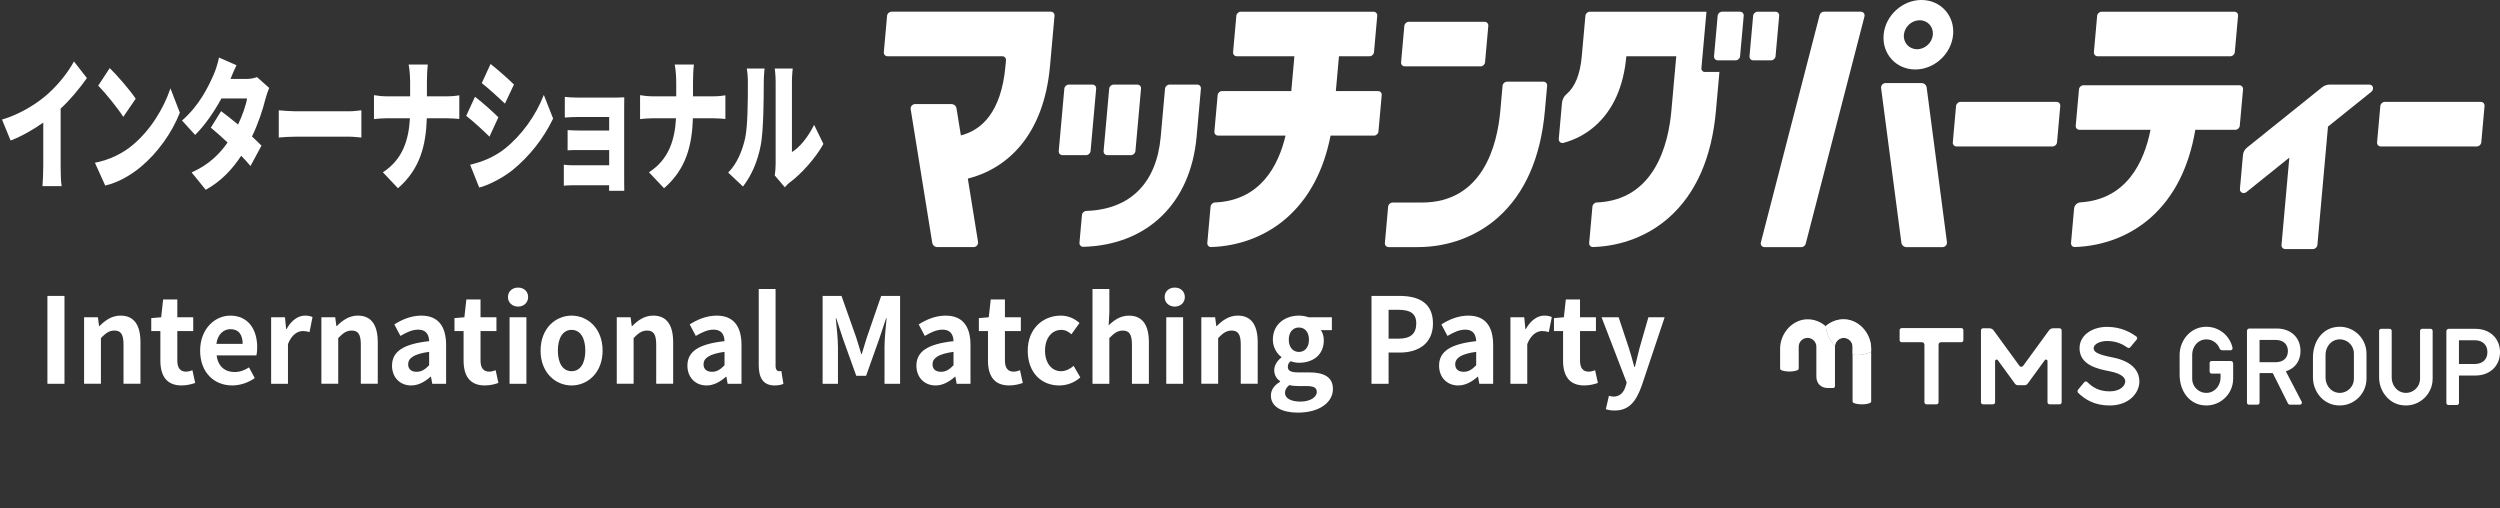 <?xml version="1.0" encoding="UTF-8"?>
<svg id="_レイヤー_2" data-name="レイヤー 2" xmlns="http://www.w3.org/2000/svg" width="210.409" height="42.76" viewBox="0 0 210.409 42.76">
  <rect x="0" y="0" width="210.409" height="42.76" fill="#333333" stroke="none"/>
  <defs>
    <style>
      .cls-1 {
        opacity: .6;
      }

      .cls-1, .cls-2 {
        fill: #fff;
        stroke-width: 0px;
      }
    </style>
  </defs>
  <g id="_レイヤー_1-2" data-name="レイヤー 1">
    <g>
      <g>
        <path class="cls-2" d="M115.976,7.663h-3.546l.262-2.927h2.572c.191,0,.359-.155.376-.345l.274-3.06c.017-.191-.124-.345-.314-.345h-11.169c-.191,0-.359.155-.376.345l-.274,3.06c-.017.191.124.345.314.345h4.846l-.262,2.927h-5.821c-.191,0-.359.155-.376.345l-.274,3.06c-.017.191.124.345.314.345h5.675c-.616,2.596-2.157,5.47-5.95,5.628-.186.008-.345.166-.362.352l-.273,3.054c-.017.193.127.352.321.346,2.418-.078,4.683-.958,6.41-2.497,1.844-1.644,3.064-3.953,3.643-6.882h3.654c.191,0,.359-.155.376-.345l.274-3.06c.017-.191-.124-.345-.314-.345Z"/>
        <path class="cls-2" d="M88.439.984h-13.403c-.191,0-.359.155-.376.345l-.274,3.06c-.017.191.124.345.314.345h9.653c.191,0,.331.155.314.345l-.041.463c-.353,3.945-2.039,5.416-3.755,5.856l-.367-2.272c-.035-.215-.214-.366-.436-.366h-3.048c-.225,0-.408.211-.373.429l1.814,11.242c.035.215.214.366.436.366h3.047c.225,0,.408-.211.373-.429l-.861-5.335c3.298-.831,6.394-3.62,6.919-9.491l.377-4.214c.017-.191-.124-.345-.314-.345Z"/>
        <path class="cls-2" d="M129.897,6.875h-3.06c-.191,0-.359.155-.376.345l-.189,2.112c-.258,2.881-1.46,7.715-6.613,7.715h-2.452c-.191,0-.359.155-.376.345l-.274,3.06c-.017.191.124.345.314.345h2.452c2.55,0,4.952-.889,6.763-2.503,2.26-2.015,3.585-5.03,3.937-8.963l.189-2.112c.017-.191-.124-.345-.314-.345Z"/>
        <path class="cls-2" d="M118.233,5.585h6.378c.191,0,.359-.155.376-.345l.274-3.06c.017-.191-.124-.345-.314-.345h-6.377c-.191,0-.359.155-.376.345l-.274,3.06c-.017.191.124.345.314.345Z"/>
        <path class="cls-2" d="M188.469,7.175h-13.118c-.191,0-.359.155-.376.345l-.274,3.06c-.017.191.124.345.314.345h5.98c-.529,2.673-1.982,5.86-5.894,6.106-.276.017-.513.243-.537.518l-.259,2.896c-.017.193.127.353.321.346,2.418-.078,4.683-.958,6.41-2.497,1.944-1.733,3.194-4.209,3.73-7.369h3.367c.191,0,.359-.155.376-.345l.274-3.06c.017-.191-.124-.345-.314-.345Z"/>
        <path class="cls-2" d="M176.544,4.735h11.169c.191,0,.359-.155.376-.345l.274-3.06c.017-.191-.124-.345-.314-.345h-11.169c-.191,0-.359.155-.376.345l-.274,3.06c-.017.191.124.345.314.345Z"/>
        <path class="cls-2" d="M173.086,8.575h-8.081c-.191,0-.359.155-.376.345l-.274,3.06c-.017.191.124.345.314.345h8.081c.191,0,.359-.155.376-.345l.274-3.06c.017-.191-.124-.345-.314-.345Z"/>
        <path class="cls-2" d="M208.794,8.575h-8.081c-.191,0-.359.155-.376.345l-.274,3.06c-.017.191.124.345.314.345h8.081c.191,0,.359-.155.376-.345l.274-3.06c.017-.191-.124-.345-.314-.345Z"/>
        <path class="cls-2" d="M199.408,7.119h-3.329c-.232,0-.464.084-.653.236l-6.307,5.064c-.196.157-.321.386-.343.627l-.256,2.859c-.026.296.307.455.548.261l3.61-2.899-.658,7.349c-.017.191.124.345.314.345h2.33c.191,0,.359-.155.376-.345l.892-9.962,3.648-2.929c.26-.209.148-.606-.172-.606Z"/>
        <path class="cls-2" d="M162.156,7.371c-.029-.221-.211-.379-.438-.379h-3.023c-.221,0-.403.204-.375.42l1.706,13.008c.029.221.211.379.438.379h3.023c.221,0,.403-.204.375-.42l-1.706-13.008Z"/>
        <path class="cls-2" d="M156.616.984h-3.104c-.168,0-.323.122-.366.288l-4.944,19.124c-.054.211.091.403.304.403h3.104c.168,0,.323-.122.366-.288l4.944-19.124c.054-.211-.091-.403-.304-.403Z"/>
        <path class="cls-2" d="M161.195,5.847c1.612,0,3.041-1.311,3.185-2.924s-1.05-2.924-2.662-2.924-3.041,1.311-3.185,2.924c-.144,1.612,1.05,2.924,2.662,2.924ZM161.566,1.705c.672,0,1.17.547,1.11,1.219-.06.672-.656,1.219-1.328,1.219s-1.17-.547-1.11-1.219.656-1.219,1.328-1.219Z"/>
        <path class="cls-2" d="M100.759,7.119h-2.33c-.191,0-.359.155-.376.345l-.362,4.039c-.35,3.915-2.569,6.123-6.26,6.25-.189.006-.353.157-.37.345l-.209,2.33c-.017.193.127.351.32.346,5.396-.146,9.038-3.67,9.539-9.271l.362-4.039c.017-.191-.124-.345-.314-.345Z"/>
        <path class="cls-2" d="M91.787,12.711l.47-5.246c.017-.191-.124-.345-.314-.345h-1.989c-.191,0-.359.155-.376.345l-.47,5.246c-.017.191.124.345.314.345h1.989c.191,0,.359-.155.376-.345Z"/>
        <path class="cls-2" d="M93.197,13.056h1.989c.191,0,.359-.155.376-.345l.47-5.246c.017-.191-.124-.345-.314-.345h-1.989c-.191,0-.359.155-.376.345l-.47,5.246c-.017.191.124.345.314.345Z"/>
        <path class="cls-2" d="M146.443.984h-1.502c-.191,0-.359.155-.376.345l-.305,3.404c-.017.191.124.345.314.345h1.502c.191,0,.359-.155.376-.345l.305-3.404c.017-.191-.124-.345-.314-.345Z"/>
        <path class="cls-2" d="M149.437,4.734l.305-3.404c.017-.191-.124-.345-.314-.345h-1.502c-.191,0-.359.155-.376.345l-.305,3.404c-.017.191.124.345.314.345h1.502c.191,0,.359-.155.376-.345Z"/>
        <path class="cls-2" d="M143.195,5.753l.427-4.768h-9.812c-.191,0-.36.155-.377.345l-.305,3.405c-.136,1.524-.57,2.592-1.293,3.198-.221.186-.348.459-.373.736l-.27,3.021c-.02.228.183.396.409.334.992-.273,1.906-.762,2.669-1.442,1.504-1.341,2.382-3.308,2.609-5.847h4.201l-.412,4.598c-.252,2.82-1.409,7.51-6.288,7.709-.179.007-.339.166-.355.344l-.274,3.061c-.017.194.128.353.322.346,2.418-.078,4.682-.958,6.409-2.497,2.26-2.015,3.585-5.03,3.937-8.963l.294-3.279h-1.242c-.162,0-.29-.139-.275-.301Z"/>
      </g>
      <g>
        <path class="cls-2" d="M5.104,13.925c0,.575.017,1.403.084,1.739h-1.614c.034-.324.067-1.164.067-1.739v-3.61c-.849.6-1.833,1.163-2.749,1.512l-.723-1.764c1.505-.443,2.917-1.319,3.859-2.158.849-.756,1.715-1.823,2.194-2.734l1.093,1.402c-.673.936-1.404,1.823-2.211,2.567v4.785Z"/>
        <path class="cls-2" d="M11.134,12.233c1.513-1.247,2.648-3.106,3.211-4.797l.791,2.051c-.672,1.703-1.867,3.37-3.271,4.545-.857.72-1.951,1.344-3.01,1.583l-.866-1.918c1.236-.24,2.32-.78,3.145-1.464ZM11.419,8.311l-1.042,1.523c-.445-.695-1.505-2.015-2.11-2.627l.967-1.475c.581.563,1.682,1.811,2.186,2.578Z"/>
        <path class="cls-2" d="M22.654,7.4c-.109.264-.235.623-.328.983-.21.84-.58,1.991-1.118,3.106.311.287.589.552.799.768l-.925,1.715c-.202-.252-.479-.552-.782-.863-.74,1.127-1.682,2.146-2.985,2.866l-1.186-1.463c1.48-.66,2.371-1.583,3.027-2.519-.513-.48-1.018-.924-1.413-1.248l.866-1.391c.412.312.925.707,1.429,1.127.353-.743.656-1.595.757-2.194h-2.161c-.614,1.139-1.421,2.29-2.211,3.07l-1.102-1.212c1.488-1.307,2.22-2.866,2.666-3.874.151-.335.353-.959.445-1.427l1.471.647c-.185.372-.378.84-.504,1.151h1.396c.277,0,.614-.06.832-.156l1.026.912Z"/>
        <path class="cls-2" d="M23.462,9.283c.336.036,1.042.084,1.455.084h4.464c.378,0,.79-.06,1.034-.084v2.291c-.219-.013-.689-.072-1.034-.072h-4.464c-.479,0-1.11.036-1.455.072v-2.291Z"/>
        <path class="cls-2" d="M37.63,8.107c.445,0,.824-.048,1.026-.084v1.991c-.202-.023-.656-.06-1.034-.06h-1.699c-.076,2.29-.571,4.281-2.43,5.889l-1.27-1.344c1.665-1.067,2.178-2.723,2.278-4.545h-1.967c-.395,0-.748.036-1.059.071v-2.015c.303.048.664.096,1.025.096h2.018v-1.151c0-.419-.034-1.067-.126-1.522h1.614c-.059.455-.076,1.151-.076,1.535v1.139h1.698Z"/>
        <path class="cls-2" d="M41.945,9.871l-.749,1.631c-.513-.504-1.362-1.295-1.959-1.751l.74-1.607c.605.456,1.497,1.26,1.968,1.728ZM42.449,12.545c1.446-1.139,2.657-2.83,3.321-4.557l.782,1.99c-.807,1.691-2.009,3.19-3.405,4.33-.858.684-2.094,1.307-2.816,1.475l-.765-1.919c.95-.228,1.934-.587,2.884-1.319ZM43.256,7.112l-.757,1.607c-.504-.479-1.362-1.26-1.951-1.728l.74-1.606c.589.455,1.488,1.259,1.968,1.727Z"/>
        <path class="cls-2" d="M52.532,15.148c0,.191.008.684.008.911h-1.278c0-.108.008-.288.008-.468h-3.077c-.227,0-.597.023-.74.036v-1.764c.143.024.437.049.749.049h3.068v-1.284h-2.48c-.336,0-.799,0-1.018.024v-1.703c.252.024.681.036,1.018.036h2.48v-1.14h-2.589c-.361,0-.908.024-1.144.048v-1.738c.252.035.782.06,1.144.06h3.145c.202,0,.572-.012.714-.024-.008.181-.008.66-.008.924v6.033Z"/>
        <path class="cls-2" d="M60.025,8.107c.445,0,.824-.048,1.026-.084v1.991c-.202-.023-.656-.06-1.034-.06h-1.699c-.076,2.29-.571,4.281-2.43,5.889l-1.27-1.344c1.665-1.067,2.178-2.723,2.278-4.545h-1.967c-.395,0-.748.036-1.059.071v-2.015c.303.048.664.096,1.025.096h2.018v-1.151c0-.419-.034-1.067-.126-1.522h1.614c-.059.455-.076,1.151-.076,1.535v1.139h1.698Z"/>
        <path class="cls-2" d="M61.287,14.524c.765-.756,1.194-1.883,1.413-2.83.235-.984.244-3.19.244-4.689,0-.564-.034-.912-.093-1.235h1.497s-.067.635-.067,1.211c0,1.476-.025,3.981-.244,5.193-.261,1.391-.773,2.578-1.505,3.525l-1.245-1.175ZM65.205,14.765c.042-.252.076-.624.076-.996v-6.884c0-.588-.076-1.115-.076-1.115h1.514s-.067.539-.067,1.127v5.9c.63-.371,1.345-1.235,1.867-2.29l.782,1.606c-.681,1.235-1.909,2.567-2.842,3.251-.193.144-.286.275-.403.396l-.85-.995Z"/>
      </g>
      <g>
        <path class="cls-2" d="M3.991,24.905h1.436v7.396h-1.436v-7.396Z"/>
        <path class="cls-2" d="M7.075,26.703h1.165l.097.739h.039c.476-.479,1.029-.879,1.767-.879,1.174,0,1.679.839,1.679,2.248v3.488h-1.427v-3.308c0-.859-.233-1.17-.767-1.17-.446,0-.728.22-1.135.63v3.848h-1.417v-5.597Z"/>
        <path class="cls-2" d="M13.497,30.341v-2.479h-.767v-1.089l.835-.07.165-1.499h1.193v1.499h1.339v1.159h-1.339v2.479c0,.64.252.939.738.939.174,0,.388-.06.534-.119l.233,1.069c-.292.1-.67.21-1.145.21-1.291,0-1.786-.84-1.786-2.1Z"/>
        <path class="cls-2" d="M16.843,29.512c0-1.819,1.232-2.948,2.533-2.948,1.495,0,2.271,1.129,2.271,2.679,0,.27-.029.539-.068.669h-3.348c.116.92.699,1.399,1.504,1.399.446,0,.835-.14,1.223-.39l.485.899c-.534.38-1.223.62-1.902.62-1.514,0-2.698-1.09-2.698-2.929ZM20.424,28.943c0-.76-.33-1.24-1.028-1.24-.573,0-1.078.42-1.184,1.24h2.212Z"/>
        <path class="cls-2" d="M22.818,26.703h1.165l.097.989h.039c.398-.729.98-1.129,1.543-1.129.301,0,.476.05.641.12l-.252,1.269c-.185-.06-.34-.09-.563-.09-.427,0-.941.29-1.252,1.1v3.338h-1.417v-5.597Z"/>
        <path class="cls-2" d="M27.047,26.703h1.165l.097.739h.039c.476-.479,1.029-.879,1.767-.879,1.174,0,1.679.839,1.679,2.248v3.488h-1.427v-3.308c0-.859-.233-1.17-.767-1.17-.446,0-.728.22-1.135.63v3.848h-1.417v-5.597Z"/>
        <path class="cls-2" d="M32.994,30.782c0-1.199.941-1.829,3.125-2.069-.019-.55-.252-.97-.922-.97-.504,0-.99.23-1.495.53l-.514-.97c.641-.41,1.417-.739,2.271-.739,1.378,0,2.086.85,2.086,2.469v3.268h-1.165l-.107-.6h-.029c-.476.42-1.019.74-1.64.74-.971,0-1.611-.71-1.611-1.659ZM36.118,30.742v-1.13c-1.32.18-1.766.55-1.766,1.05,0,.439.301.63.718.63.408,0,.708-.2,1.048-.55Z"/>
        <path class="cls-2" d="M39.017,30.341v-2.479h-.767v-1.089l.835-.07.165-1.499h1.193v1.499h1.339v1.159h-1.339v2.479c0,.64.252.939.738.939.174,0,.388-.06.534-.119l.233,1.069c-.292.1-.67.21-1.145.21-1.291,0-1.786-.84-1.786-2.1Z"/>
        <path class="cls-2" d="M42.751,25.004c0-.479.359-.8.854-.8.485,0,.844.32.844.8,0,.46-.359.8-.844.8-.495,0-.854-.34-.854-.8ZM42.887,26.703h1.417v5.597h-1.417v-5.597Z"/>
        <path class="cls-2" d="M45.497,29.512c0-1.869,1.251-2.948,2.61-2.948s2.61,1.079,2.61,2.948c0,1.849-1.252,2.929-2.61,2.929s-2.61-1.08-2.61-2.929ZM49.262,29.512c0-1.06-.417-1.749-1.155-1.749s-1.155.689-1.155,1.749c0,1.049.417,1.729,1.155,1.729s1.155-.68,1.155-1.729Z"/>
        <path class="cls-2" d="M51.908,26.703h1.165l.097.739h.039c.476-.479,1.029-.879,1.767-.879,1.174,0,1.679.839,1.679,2.248v3.488h-1.427v-3.308c0-.859-.233-1.17-.767-1.17-.446,0-.728.22-1.135.63v3.848h-1.417v-5.597Z"/>
        <path class="cls-2" d="M57.854,30.782c0-1.199.941-1.829,3.125-2.069-.02-.55-.253-.97-.922-.97-.505,0-.99.23-1.495.53l-.514-.97c.64-.41,1.416-.739,2.271-.739,1.378,0,2.087.85,2.087,2.469v3.268h-1.165l-.106-.6h-.029c-.476.42-1.02.74-1.641.74-.97,0-1.61-.71-1.61-1.659ZM60.979,30.742v-1.13c-1.32.18-1.767.55-1.767,1.05,0,.439.301.63.718.63.408,0,.709-.2,1.049-.55Z"/>
        <path class="cls-2" d="M63.858,30.731v-6.406h1.417v6.477c0,.33.155.439.291.439.059,0,.097,0,.194-.02l.175,1.089c-.165.07-.408.131-.738.131-.989,0-1.339-.67-1.339-1.71Z"/>
        <path class="cls-2" d="M69.232,24.905h1.592l1.223,3.458c.155.46.291.949.437,1.429h.049c.155-.479.281-.969.437-1.429l1.194-3.458h1.591v7.396h-1.31v-3.088c0-.7.106-1.729.175-2.429h-.039l-.582,1.739-1.106,3.108h-.825l-1.116-3.108-.572-1.739h-.039c.068.699.185,1.729.185,2.429v3.088h-1.291v-7.396Z"/>
        <path class="cls-2" d="M77.127,30.782c0-1.199.941-1.829,3.125-2.069-.02-.55-.253-.97-.922-.97-.505,0-.99.23-1.495.53l-.514-.97c.64-.41,1.416-.739,2.271-.739,1.378,0,2.087.85,2.087,2.469v3.268h-1.165l-.106-.6h-.029c-.476.42-1.02.74-1.641.74-.97,0-1.61-.71-1.61-1.659ZM80.252,30.742v-1.13c-1.32.18-1.767.55-1.767,1.05,0,.439.301.63.718.63.408,0,.709-.2,1.049-.55Z"/>
        <path class="cls-2" d="M83.152,30.341v-2.479h-.767v-1.089l.834-.07.165-1.499h1.194v1.499h1.339v1.159h-1.339v2.479c0,.64.252.939.737.939.175,0,.388-.06.533-.119l.233,1.069c-.291.1-.67.21-1.146.21-1.29,0-1.785-.84-1.785-2.1Z"/>
        <path class="cls-2" d="M86.498,29.512c0-1.869,1.301-2.948,2.775-2.948.67,0,1.185.27,1.582.619l-.679.95c-.272-.24-.524-.37-.835-.37-.825,0-1.388.689-1.388,1.749,0,1.049.562,1.729,1.349,1.729.389,0,.757-.189,1.058-.449l.563.97c-.515.47-1.175.68-1.776.68-1.504,0-2.649-1.08-2.649-2.929Z"/>
        <path class="cls-2" d="M91.949,24.325h1.417v2.009l-.059,1.05c.437-.42.971-.819,1.708-.819,1.175,0,1.68.839,1.68,2.248v3.488h-1.427v-3.308c0-.859-.233-1.17-.767-1.17-.447,0-.729.22-1.136.63v3.848h-1.417v-7.976Z"/>
        <path class="cls-2" d="M98.021,25.004c0-.479.359-.8.854-.8.485,0,.845.32.845.8,0,.46-.359.8-.845.8-.494,0-.854-.34-.854-.8ZM98.157,26.703h1.417v5.597h-1.417v-5.597Z"/>
        <path class="cls-2" d="M101.106,26.703h1.165l.097.739h.039c.476-.479,1.028-.879,1.766-.879,1.175,0,1.679.839,1.679,2.248v3.488h-1.426v-3.308c0-.859-.233-1.17-.767-1.17-.446,0-.729.22-1.136.63v3.848h-1.417v-5.597Z"/>
        <path class="cls-2" d="M106.963,33.289c0-.47.282-.869.776-1.159v-.05c-.281-.189-.494-.479-.494-.939,0-.42.281-.81.602-1.05v-.039c-.369-.28-.719-.81-.719-1.46,0-1.319,1.039-2.028,2.193-2.028.301,0,.592.06.815.14h1.96v1.079h-.932c.146.19.253.5.253.85,0,1.26-.932,1.899-2.097,1.899-.213,0-.466-.05-.698-.13-.155.13-.233.26-.233.479,0,.3.214.46.854.46h.922c1.31,0,2.019.42,2.019,1.399,0,1.129-1.136,1.988-2.95,1.988-1.281,0-2.271-.449-2.271-1.439ZM110.826,32.99c0-.399-.319-.499-.902-.499h-.659c-.33,0-.563-.03-.758-.08-.242.2-.358.42-.358.649,0,.47.504.739,1.3.739.815,0,1.378-.369,1.378-.81ZM110.167,28.592c0-.659-.359-1.029-.845-1.029s-.854.37-.854,1.029.378,1.029.854,1.029.845-.369.845-1.029Z"/>
        <path class="cls-2" d="M115.432,24.905h2.358c1.592,0,2.814.569,2.814,2.318,0,1.689-1.232,2.449-2.775,2.449h-.961v2.628h-1.437v-7.396ZM117.732,28.502c.99,0,1.466-.43,1.466-1.279,0-.859-.524-1.149-1.514-1.149h-.815v2.429h.863Z"/>
        <path class="cls-2" d="M121.117,30.782c0-1.199.941-1.829,3.125-2.069-.02-.55-.253-.97-.922-.97-.505,0-.99.23-1.495.53l-.514-.97c.64-.41,1.416-.739,2.271-.739,1.378,0,2.086.85,2.086,2.469v3.268h-1.164l-.106-.6h-.029c-.476.42-1.02.74-1.641.74-.97,0-1.61-.71-1.61-1.659ZM124.242,30.742v-1.13c-1.32.18-1.767.55-1.767,1.05,0,.439.301.63.718.63.408,0,.709-.2,1.049-.55Z"/>
        <path class="cls-2" d="M127.121,26.703h1.165l.097.989h.039c.397-.729.979-1.129,1.543-1.129.301,0,.476.05.641.12l-.253,1.269c-.185-.06-.34-.09-.562-.09-.427,0-.941.29-1.252,1.1v3.338h-1.417v-5.597Z"/>
        <path class="cls-2" d="M131.554,30.341v-2.479h-.767v-1.089l.834-.07.165-1.499h1.194v1.499h1.339v1.159h-1.339v2.479c0,.64.252.939.737.939.175,0,.388-.06.533-.119l.233,1.069c-.291.1-.67.21-1.146.21-1.29,0-1.785-.84-1.785-2.1Z"/>
        <path class="cls-2" d="M135.152,34.439l.262-1.129c.098.03.252.07.379.07.553,0,.863-.36,1.019-.85l.097-.33-2.115-5.497h1.437l.863,2.599c.165.5.301,1.039.456,1.579h.049c.126-.52.262-1.06.389-1.579l.747-2.599h1.368l-1.932,5.767c-.476,1.319-1.058,2.079-2.271,2.079-.32,0-.534-.04-.747-.11Z"/>
      </g>
      <g>
        <g>
          <g>
            <path class="cls-2" d="M155.919,29.843v3.932c0,.06.035.114.089.138.166.072.415.118.694.118s.527-.046.693-.118c.055-.024.09-.078.09-.138v-4.12c0-.024-.023-.038-.045-.028-.341.158-.72.249-1.12.249-.137,0-.27-.013-.401-.033Z"/>
            <path class="cls-2" d="M153.663,27.44s-.007.006-.011.009c-.385-.339-.885-.553-1.433-.575-1.319-.052-2.399,1.152-2.399,2.473v1.665c0,.06.035.114.09.138.166.072.415.118.693.118s.527-.046.693-.118c.055-.024.09-.078.09-.138v-1.832c.001-.41.333-.741.743-.742.409,0,.741.332.742.742v2.52c0,.586.406.956.959.956h.456c.083,0,.151-.068.151-.151v-3.326c0-.026.005-.051.008-.076-.437-.432-.724-1.015-.78-1.664Z"/>
            <path class="cls-2" d="M155.09,26.874c-.539.02-1.03.226-1.413.554-.009.008-.014.02-.013.032.06.641.346,1.216.778,1.644.039-.373.351-.665.734-.666.41,0,.741.332.742.742v.663c.131.02.264.033.401.033.411,0,.798-.095,1.145-.261.012-.006.02-.018.02-.031v-.238c0-1.318-1.078-2.521-2.394-2.471Z"/>
            <path class="cls-1" d="M155.09,26.874c-.539.02-1.03.226-1.413.554-.009.008-.014.02-.013.032.06.641.346,1.216.778,1.644.039-.373.351-.665.734-.666.41,0,.741.332.742.742v.663c.131.02.264.033.401.033.411,0,.798-.095,1.145-.261.012-.006.02-.018.02-.031v-.238c0-1.318-1.078-2.521-2.394-2.471Z"/>
          </g>
          <path class="cls-2" d="M172.45,27.807l-2.175,2.984c-.077.105-.234.105-.311,0l-2.175-2.984c-.081-.111-.211-.177-.349-.177h-.541c-.096,0-.174.078-.174.174v6.051c0,.096.078.174.174.174h.842c.096,0,.174-.078.174-.174v-3.468c0-.122.156-.173.228-.074l1.442,1.978c.06.082.155.13.257.13h.557c.101,0,.197-.048.257-.13l1.442-1.978c.072-.099.228-.048.228.074v3.468c0,.096.078.174.174.174h.842c.096,0,.174-.078.174-.174v-6.051c0-.096-.078-.174-.174-.174h-.541c-.138,0-.268.066-.349.177Z"/>
          <path class="cls-2" d="M177.794,30.081c-1.324-.258-1.583-.48-1.583-.776,0-.374.585-.605,1.126-.605.76,0,1.284.253,1.722.556.074.051.174.038.232-.031l.543-.65c.064-.077.051-.193-.031-.252-.435-.314-1.249-.813-2.466-.813-.552,0-1.082.14-1.492.395-.531.33-.824.828-.824,1.4,0,1.448,1.593,1.758,2.545,1.944,1.133.221,1.302.627,1.302.85,0,.324-.357.839-1.314.839-.923,0-1.457-.36-1.874-.781-.073-.073-.192-.07-.258.009l-.522.626c-.068.082-.065.203.011.277.552.536,1.349,1.058,2.643,1.058,1.626,0,2.504-1.045,2.504-2.029,0-.589-.294-1.634-2.264-2.018Z"/>
          <path class="cls-2" d="M165.07,27.613h-5.018c-.096,0-.174.078-.174.174v.842c0,.096.078.174.174.174h1.707c.114,0,.207.093.207.207v4.845c0,.096.078.174.174.174h.842c.096,0,.174-.078.174-.174v-4.845c0-.114.093-.207.207-.207h1.707c.096,0,.174-.078.174-.174v-.842c0-.096-.078-.174-.174-.174Z"/>
        </g>
        <g>
          <path class="cls-2" d="M196.495,34.088c-1.087-.199-1.829-1.22-1.829-2.325v-1.671c0-1.331.742-2.352,1.829-2.552,1.428-.262,2.677.833,2.677,2.214v2.119c0,1.381-1.249,2.476-2.677,2.214ZM196.743,28.574c-.604.087-1.017.664-1.017,1.274v1.932c0,.61.413,1.187,1.017,1.274.736.106,1.37-.465,1.37-1.181v-2.119c0-.716-.634-1.287-1.37-1.181Z"/>
          <path class="cls-2" d="M202.063,34.088c-1.087-.199-1.829-1.224-1.829-2.329v-3.914c0-.094.076-.17.17-.17h.72c.094,0,.17.076.17.17v3.935c0,.61.413,1.187,1.017,1.274.736.106,1.37-.465,1.37-1.181v-4.029c0-.094.076-.17.17-.17h.72c.094,0,.17.076.17.17v4.029c0,1.381-1.249,2.476-2.677,2.214Z"/>
          <path class="cls-2" d="M186.137,31.442h.753v.339c0,.61-.413,1.187-1.017,1.274-.736.106-1.37-.465-1.37-1.181v-2.032c0-.6.401-1.167.993-1.264s1.118.243,1.313.748c.037.095.13.156.233.156h.69c.107,0,.189-.098.167-.203-.244-1.134-1.344-1.953-2.588-1.745-1.105.185-1.866,1.22-1.866,2.34v1.662c0,1.331.742,2.352,1.829,2.551,1.428.262,2.677-.833,2.677-2.214v-1.289c0-.112-.091-.202-.202-.202h-1.61c-.094,0-.17.076-.17.17v.72c0,.094.076.17.17.17Z"/>
          <path class="cls-2" d="M208.338,27.675h-2.241c-.112,0-.202.091-.202.202v6.04c0,.094.076.17.17.17h.72c.094,0,.17-.076.17-.17v-2.279c0-.018.015-.033.033-.033h1.351c1.22,0,2.072-.808,2.072-1.965s-.852-1.965-2.072-1.965ZM206.953,28.67c0-.018.015-.033.033-.033h1.298c.657,0,1.065.384,1.065,1.003,0,.613-.408.994-1.065.994h-1.298c-.018,0-.033-.015-.033-.033v-1.932Z"/>
          <path class="cls-2" d="M193.618,29.542c0-1.133-.808-1.894-2.009-1.894h-2.294c-.112,0-.202.091-.202.202v6.04c0,.094.076.17.17.17h.72c.094,0,.17-.076.17-.17v-2.456c0-.018.015-.033.033-.033h1.06c.012,0,.024.007.029.018l1.264,2.528c.034.069.104.112.181.112h.828c.127,0,.209-.135.15-.248l-1.317-2.53c-.009-.017,0-.038.019-.044.753-.246,1.199-.873,1.199-1.695ZM190.171,28.643c0-.018.015-.033.033-.033h1.334c.63,0,1.021.361,1.021.941,0,.575-.391.932-1.021.932h-1.334c-.018,0-.033-.015-.033-.033v-1.808Z"/>
        </g>
      </g>
    </g>
  </g>
</svg>